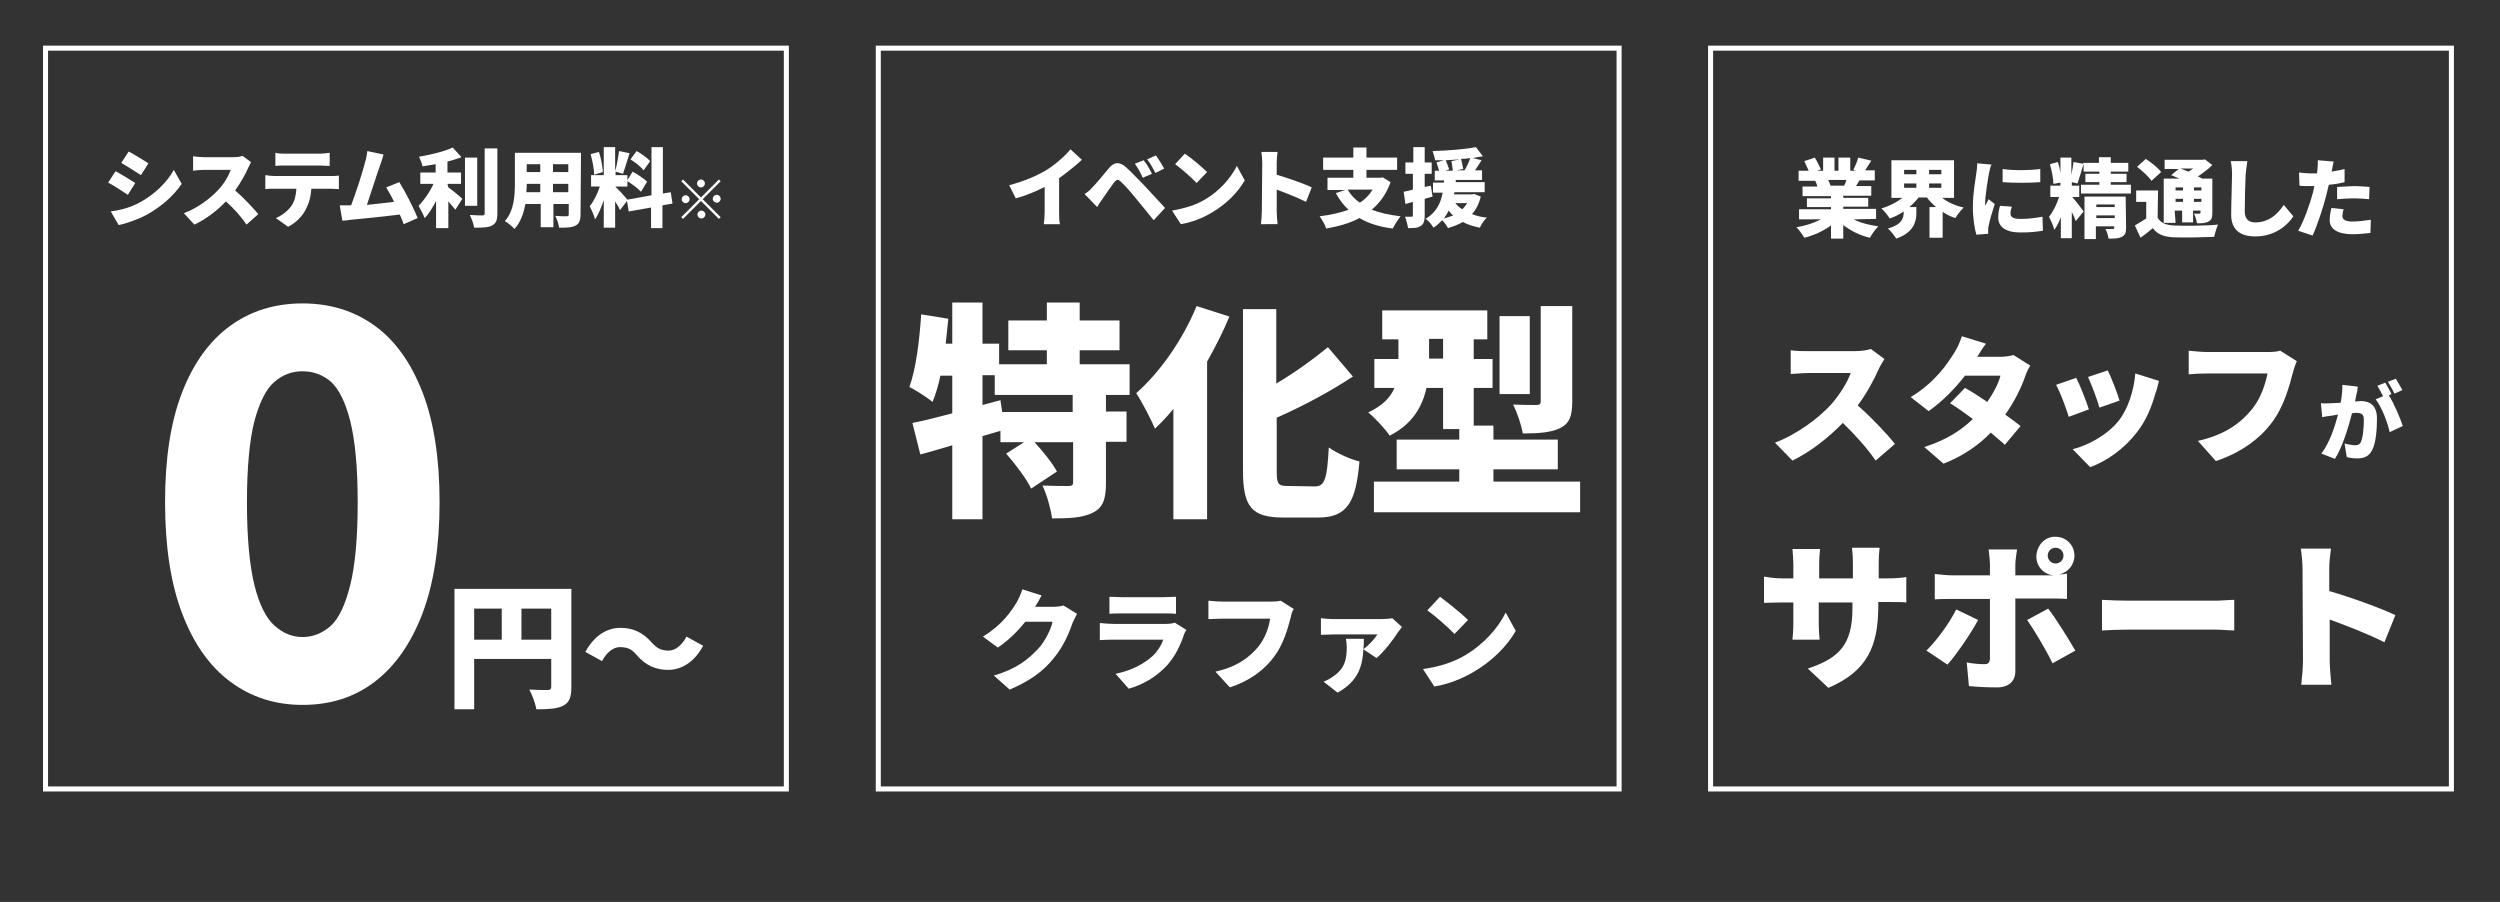 <?xml version="1.0" encoding="utf-8"?>
<!-- Generator: Adobe Illustrator 28.3.0, SVG Export Plug-In . SVG Version: 6.00 Build 0)  -->
<svg version="1.1" id="_レイヤー_1" xmlns="http://www.w3.org/2000/svg" xmlns:xlink="http://www.w3.org/1999/xlink" x="0px"
	 y="0px" viewBox="0 0 571 206" style="enable-background:new 0 0 571 206;" xml:space="preserve">
<rect x="0" y="0" width="571" height="206" fill="#333333" stroke="none"/>
<style type="text/css">
	.st0{fill:none;stroke:#FFFFFF;stroke-width:1.15;stroke-miterlimit:10;}
	.st1{fill:#FFFFFF;}
</style>
<rect x="10.4" y="11" class="st0" width="169.2" height="169.2"/>
<g>
	<path class="st1" d="M423.4,50.1c1.5,0.8,3.5,1.3,5.6,1.6c-0.6,0.6-1.5,1.8-1.9,2.6c-2.3-0.5-4.4-1.6-6.1-2.9v3.1h-2.8v-3
		c-1.8,1.3-4,2.3-6.1,2.8c-0.4-0.7-1.2-1.8-1.8-2.4c2-0.3,4.1-1,5.6-1.8h-5v-2.3h7.3v-0.5h-5.5v-2h5.5v-0.5h-6.5v-2.2h3.4
		c-0.1-0.4-0.3-0.9-0.5-1.3h-3.8v-2.3h2.3c-0.3-0.7-0.7-1.5-1-2.2l2.4-0.8c0.5,0.8,1.1,2,1.4,2.7l-0.9,0.3h1.4v-3h2.6v3h0.9v-3h2.7
		v3h1.3l-0.6-0.2c0.4-0.8,0.9-1.9,1.1-2.8l3,0.7c-0.5,0.8-1,1.6-1.4,2.2h2.2v2.3h-3.5c-0.3,0.5-0.5,0.9-0.8,1.3h3.5v2.2H421v0.5h5.7
		v2H421v0.5h7.5v2.3L423.4,50.1L423.4,50.1z M417.6,41.2c0.2,0.4,0.4,0.9,0.5,1.2l-0.2,0h3.3c0.2-0.4,0.4-0.8,0.5-1.3H417.6
		L417.6,41.2z"/>
	<path class="st1" d="M443.6,45.2c1.3,1,3,1.8,4.9,2.2c-0.6,0.6-1.5,1.7-1.9,2.4c-1-0.3-2-0.8-2.9-1.4v5.9h-3v-7h1.5
		c-0.8-0.7-1.5-1.4-2.1-2.2h-1.9c-0.6,0.8-1.3,1.5-2.1,2.2h1.6v1.4c0,1.9-0.6,4.4-4.6,5.8c-0.4-0.7-1.3-1.8-1.9-2.3
		c3.2-0.9,3.6-2.4,3.6-3.6v-0.3c-1,0.7-2,1.2-3.2,1.6c-0.4-0.7-1.3-1.8-1.9-2.3c1.8-0.5,3.5-1.4,4.8-2.4H432v-8.6h14.3v8.6
		L443.6,45.2L443.6,45.2z M434.9,39.8h2.8v-1h-2.8V39.8z M434.9,42.9h2.8v-1h-2.8V42.9z M443.4,38.8h-2.8v1h2.8V38.8z M443.4,42.9
		v-1h-2.8v1H443.4z"/>
	<path class="st1" d="M454.3,39.5c-0.2,1-0.9,5.2-0.9,7c0,0.1,0,0.4,0,0.5c0.3-0.5,0.5-0.9,0.8-1.5l1.4,1.1c-0.6,1.8-1.2,3.9-1.4,5
		c-0.1,0.3-0.1,0.8-0.1,0.9c0,0.2,0,0.6,0,0.9l-2.7,0.2c-0.4-1.3-0.8-3.8-0.8-6.4c0-3,0.6-6.2,0.8-7.7c0.1-0.6,0.2-1.5,0.2-2.2
		l3.3,0.3C454.6,37.9,454.4,39.1,454.3,39.5L454.3,39.5z M459.2,48.8c0,0.9,0.8,1.2,2.4,1.2c1.7,0,3.1-0.2,4.9-0.5l0.1,3.2
		c-1.3,0.2-2.8,0.4-5.1,0.4c-3.4,0-5.1-1.3-5.1-3.4c0-0.8,0.1-1.7,0.4-2.7l2.7,0.2C459.3,47.8,459.2,48.2,459.2,48.8L459.2,48.8z
		 M466,38.6v3c-2.6,0.2-6,0.2-8.6,0l0-3C460,39,463.9,38.9,466,38.6z"/>
	<path class="st1" d="M486.7,42.2v2h-11.4v-2h4.2v-0.6h-3.2v-1.9h3.2v-0.5h-3.6v-1.8c-0.5,1.6-1,3.4-1.4,4.5l-1.3-0.3v0.8h1.7V45
		h-1.7v0.1l0.1-0.1c0.5,0.5,2.2,2.7,2.6,3.3l-1.8,2.2c-0.2-0.6-0.5-1.3-0.9-2.1v6h-2.5v-4.8c-0.4,1.1-0.9,2.1-1.5,2.9
		c-0.2-0.9-0.8-2.2-1.2-3c0.9-1.1,1.8-2.9,2.3-4.5h-2v-2.6h2.3v-0.7L469,42c0-1.2-0.4-3.1-0.8-4.5l1.8-0.5c0.3,0.8,0.5,1.7,0.6,2.6
		V36h2.5v3.9c0.2-1,0.4-2,0.5-2.9l2.2,0.4v-0.2h3.6v-1.3h2.7v1.3h4v2h-4v0.5h3.6v1.9h-3.6v0.6L486.7,42.2L486.7,42.2z M485.6,52
		c0,1.1-0.2,1.7-1,2.1s-1.7,0.4-3,0.4c-0.1-0.7-0.4-1.6-0.7-2.2c0.6,0,1.5,0,1.7,0c0.2,0,0.3-0.1,0.3-0.3v-0.3h-4.2v2.9h-2.6v-9.7
		h9.4L485.6,52L485.6,52z M478.8,46.7v0.6h4.2v-0.6H478.8z M483,49.8v-0.6h-4.2v0.6H483z"/>
	<path class="st1" d="M492.8,49.7c0.7,1.2,1.8,1.7,3.7,1.8c2.4,0.1,7.1,0.1,10.1-0.2c-0.3,0.6-0.7,2-0.9,2.8
		c-2.6,0.1-6.7,0.2-9.2,0.1c-2.2-0.1-3.7-0.6-4.8-2.1c-0.8,0.7-1.7,1.4-2.8,2.2l-1.3-2.8c0.8-0.5,1.7-1,2.6-1.6v-3.8h-2.3v-2.6h5
		L492.8,49.7L492.8,49.7z M491.4,41.3c-0.6-0.9-2.1-2.3-3.3-3.2l2-1.8c1.2,0.8,2.8,2,3.5,3L491.4,41.3L491.4,41.3z M496.9,50.9h-2.7
		V40.8h3.6c-0.7-0.3-1.4-0.6-1.9-0.8l1.7-1.4h-3.2v-2.1h8.7l0.5-0.1l1.7,1.3c-0.9,0.9-2.1,1.8-3.3,2.6c0.4,0.2,0.7,0.3,1,0.5h2.3
		v7.8c0,1.1-0.2,1.7-0.9,2c-0.7,0.4-1.5,0.4-2.6,0.4c-0.1-0.7-0.4-1.6-0.7-2.2c0.5,0,1,0,1.2,0c0.2,0,0.3-0.1,0.3-0.3v-0.4h-1.7v2.7
		h-2.5v-2.7h-1.7L496.9,50.9L496.9,50.9z M496.9,42.8v0.7h1.7v-0.7H496.9z M498.6,46.1v-0.7h-1.7v0.7H498.6z M498,38.5
		c0.6,0.2,1.2,0.5,1.9,0.7c0.3-0.2,0.7-0.5,1-0.7H498L498,38.5z M501.1,42.8v0.7h1.7v-0.7H501.1z M502.8,46.1v-0.7h-1.7v0.7H502.8z"
		/>
	<path class="st1" d="M512.9,39.9c-0.1,2-0.2,6.3-0.2,8.4c0,1.9,1.1,2.5,2.4,2.5c3,0,5.1-1.8,6.5-4l2.2,2.6
		c-1.2,1.9-4.1,4.6-8.7,4.6c-3.4,0-5.5-1.5-5.5-5c0-2.5,0.2-7.7,0.2-9.2c0-1-0.1-2.1-0.3-3l3.8,0C513.1,37.9,513,39.1,512.9,39.9
		L512.9,39.9z"/>
	<path class="st1" d="M532.6,38.9c0,0.1,0,0.2-0.1,0.3c1-0.2,2-0.3,3-0.6v3c-1.1,0.3-2.4,0.5-3.6,0.6c-0.2,0.8-0.4,1.7-0.6,2.5
		c-0.7,2.7-2,6.7-3.1,9.1l-3.3-1.1c1.2-1.9,2.7-6.1,3.4-8.8c0.1-0.5,0.2-0.9,0.3-1.4c-0.3,0-0.7,0-1,0c-1,0-1.8,0-2.4-0.1l-0.1-3
		c1,0.1,1.7,0.2,2.5,0.2c0.5,0,1,0,1.6,0c0-0.3,0.1-0.5,0.1-0.8c0.1-0.8,0.1-1.7,0.1-2.2l3.6,0.3C532.9,37.4,532.7,38.4,532.6,38.9
		L532.6,38.9z M535,49.3c0,0.8,0.6,1.3,2.3,1.3c1.3,0,2.7-0.2,4.2-0.4l-0.1,3c-1.1,0.1-2.4,0.3-4.1,0.3c-3.4,0-5.2-1.2-5.2-3.2
		c0-1,0.2-2,0.4-2.8l2.8,0.3C535.1,48.3,535,48.9,535,49.3z M537.7,42.5c1.1,0,2.3,0.1,3.5,0.2l-0.1,2.8c-1-0.1-2.2-0.2-3.4-0.2
		c-1.4,0-2.6,0.1-3.9,0.2v-2.8C535,42.6,536.4,42.6,537.7,42.5L537.7,42.5z"/>
	<path class="st1" d="M429.1,84.3c-1,2.3-2.7,5.5-4.8,8.3c3,2.6,6.8,6.6,8.5,8.8l-4.4,3.8c-2-2.9-4.7-5.9-7.5-8.6
		c-3.3,3.4-7.4,6.6-11.5,8.6l-4-4.1c5.1-1.9,10.1-5.7,12.9-8.8c2-2.3,3.7-5.1,4.4-7.1H413c-1.4,0-3.1,0.2-4,0.2V80
		c1.1,0.2,3.1,0.2,4,0.2h10.5c1.6,0,3-0.2,3.8-0.5l3.1,2.3C430.1,82.5,429.4,83.6,429.1,84.3L429.1,84.3z"/>
	<path class="st1" d="M451.6,81.5h5.2c1,0,2.3-0.2,3.1-0.4l3.8,2.4c-0.4,0.7-0.9,1.6-1.2,2.6c-0.8,2.3-2.3,5.5-4.5,8.6
		c1.4,1,2.6,1.9,3.5,2.6l-3.6,4.3c-0.8-0.8-2-1.7-3.2-2.8c-2.7,2.8-6.2,5.3-10.8,7.1l-4.4-3.8c5.4-1.7,8.7-4.1,11.1-6.4
		c-1.9-1.4-3.7-2.7-5.2-3.6l3.4-3.5c1.5,0.8,3.3,2,5.1,3.2c1.4-2,2.6-4.3,3-6h-8.1c-2.3,3-5.3,6-8.3,8.1l-4.1-3.2
		c5.6-3.4,8.3-7.5,10-10.2c0.6-0.9,1.3-2.5,1.7-3.7l5.5,1.7C452.8,79.5,452.1,80.7,451.6,81.5L451.6,81.5z"/>
	<path class="st1" d="M477.1,93.5l-4.6,1.7c-0.5-1.7-2-5.8-2.9-7.3l4.6-1.6C475.1,88,476.5,91.6,477.1,93.5L477.1,93.5z M492.3,89.8
		c-0.8,3-2.1,6.2-4.2,8.9c-2.9,3.8-6.9,6.6-10.7,8l-4-4.1c3.3-0.8,7.9-3.2,10.5-6.5c2.1-2.6,3.5-6.9,3.8-10.8l5.4,1.7
		C492.8,88.3,492.6,89.1,492.3,89.8L492.3,89.8z M484.1,91.5l-4.6,1.6c-0.4-1.6-1.8-5.3-2.6-7l4.5-1.5
		C482.1,85.9,483.7,90,484.1,91.5L484.1,91.5z"/>
	<path class="st1" d="M523.7,85.1c-0.8,3-2,7.7-4.8,11.4c-2.8,3.8-7.3,7-12.8,8.8l-4.1-4.6c6.3-1.4,9.9-4.2,12.4-7.3
		c2-2.5,3-5.6,3.5-8.1H504c-1.5,0-3.3,0.1-4.1,0.2v-5.4c1,0.1,3,0.3,4.1,0.3h13.9c0.7,0,1.9,0,2.9-0.3l3.8,2.4
		C524.2,83.3,523.9,84.4,523.7,85.1L523.7,85.1z"/>
	<path class="st1" d="M538.2,90.1c-0.1,0.5-0.2,1.1-0.3,1.6c0.5,0,1-0.1,1.3-0.1c2.2,0,3.7,1.1,3.7,4c0,2.3-0.2,5.5-1.1,7.2
		c-0.7,1.4-1.8,1.9-3.4,1.9c-0.8,0-1.7-0.1-2.4-0.3l-0.5-3.1c0.7,0.2,1.9,0.4,2.4,0.4c0.6,0,1.1-0.2,1.3-0.7c0.5-1,0.7-3.3,0.7-5.1
		c0-1.4-0.6-1.6-1.8-1.6c-0.2,0-0.5,0-0.9,0.1c-0.8,3.1-2.2,7.8-3.9,10.4l-3.1-1.2c1.9-2.5,3.1-6.2,3.8-8.9
		c-0.5,0.1-0.9,0.1-1.2,0.2c-0.6,0.1-1.8,0.2-2.4,0.4l-0.3-3.2c0.8,0.1,1.5,0,2.3,0c0.6,0,1.4-0.1,2.2-0.1c0.3-1.5,0.4-2.9,0.4-4.1
		l3.5,0.4C538.5,88.8,538.4,89.5,538.2,90.1L538.2,90.1z M546.2,90l-0.6,0.3c1.2,1.8,2.6,5.2,3.2,7l-3,1.4c-0.5-2.3-1.8-5.7-3.2-7.5
		l1.7-0.7c-0.4-0.8-0.9-1.7-1.3-2.4l1.8-0.7C545.2,88.1,545.9,89.3,546.2,90L546.2,90z M548.7,89.1l-1.8,0.8c-0.4-0.8-1-1.9-1.5-2.7
		l1.8-0.7C547.6,87.1,548.3,88.4,548.7,89.1z"/>
	<path class="st1" d="M417.6,157.1l-4.7-4.4c7.3-2.4,10.2-5.6,10.2-13.8v-1.3h-7.7v4.4c0,1.8,0.1,3.2,0.2,4.1h-6.2
		c0.1-0.9,0.2-2.3,0.2-4.1v-4.4h-2.6c-2,0-3.1,0.1-4.1,0.1v-6c0.8,0.1,2.1,0.4,4.1,0.4h2.6v-3c0-1.2-0.1-2.4-0.2-3.7h6.3
		c-0.1,0.9-0.2,2.1-0.2,3.7v3h7.7v-3.4c0-1.5-0.1-2.7-0.2-3.6h6.3c-0.1,0.9-0.2,2.1-0.2,3.6v3.4h1.9c2.1,0,3.1-0.1,4.4-0.3v5.8
		c-1-0.1-2.3-0.1-4.4-0.1h-2v1.2C428.9,147.4,426.7,153.2,417.6,157.1L417.6,157.1z"/>
	<path class="st1" d="M444.8,151.8l-4.8-3.2c2.4-2.4,5.2-6.2,6.8-9.4l5,2.4C450.1,144.8,446.7,149.7,444.8,151.8L444.8,151.8z
		 M469.5,122.6c2.4,0,4.3,1.9,4.3,4.3c0,2.1-1.5,3.9-3.5,4.3c0.7,0,1.3-0.1,1.8-0.2v5.8c-1.2-0.1-2.9-0.1-3.9-0.1h-7.9v16.6
		c0,2.2-1.4,3.7-4.2,3.7c-2.2,0-4.3-0.1-6.4-0.3l-0.5-5.4c1.5,0.3,3.1,0.4,4,0.4s1.2-0.3,1.3-1.2c0-1,0-12,0-13.7h-8.8
		c-1.1,0-2.7,0-3.8,0.1v-5.8c1.1,0.1,2.6,0.3,3.8,0.3h8.8v-2.4c0-1-0.2-2.8-0.3-3.5h6.5c-0.1,0.5-0.4,2.6-0.4,3.5v2.4h7.8
		c0.3,0,0.6,0,0.9,0c-2.2-0.2-3.9-2-3.9-4.3C465.2,124.5,467.1,122.5,469.5,122.6L469.5,122.6z M474,148.6l-5.2,2.9
		c-1.6-3.3-4.2-7.6-5.8-9.9l4.8-2.6C469.6,141.3,472.5,146,474,148.6L474,148.6z M469.5,128.7c1,0,1.8-0.8,1.8-1.8s-0.8-1.8-1.8-1.8
		s-1.8,0.8-1.8,1.8S468.5,128.7,469.5,128.7z"/>
	<path class="st1" d="M486.4,137.2h19.4c1.6,0,3.4-0.2,4.5-0.2v7c-1,0-3-0.2-4.5-0.2h-19.4c-2.1,0-4.8,0.1-6.3,0.2v-7
		C481.5,137.1,484.6,137.2,486.4,137.2z"/>
	<path class="st1" d="M525.9,130c0-1.5-0.2-3.4-0.4-4.7h6.9c-0.2,1.4-0.4,3-0.4,4.7v5c4.9,1.4,12,4,15.1,5.5l-2.5,6.2
		c-3.7-1.9-8.7-3.8-12.5-5.2v9.4c0,1,0.2,3.9,0.4,5.5h-6.9c0.2-1.6,0.4-4,0.4-5.5L525.9,130L525.9,130z"/>
</g>
<rect x="390.7" y="11" class="st0" width="169.2" height="169.2"/>
<rect x="200.6" y="11" class="st0" width="169.2" height="169.2"/>
<g>
	<path class="st1" d="M238.9,38.9c2-1.2,4.4-3.3,5.6-4.8l2.6,2.4c-1.5,1.4-3.4,2.9-5.2,4.2v7.7c0,0.9,0,2.3,0.2,2.8h-3.7
		c0.1-0.5,0.2-1.9,0.2-2.8v-5.7c-2,1-4.3,2-6.6,2.6l-1.5-3C233.9,41.4,236.7,40.2,238.9,38.9L238.9,38.9z"/>
	<path class="st1" d="M249.5,42.8c0.9-0.9,2.3-2.6,3.7-4.3c1.2-1.5,2.5-1.7,4.1-0.2c1.4,1.3,2.8,2.8,4,4c1.3,1.4,3.3,3.6,4.8,5.2
		l-2.6,2.8c-1.3-1.6-2.9-3.6-4-4.9c-1.1-1.4-2.8-3.3-3.5-3.9c-0.6-0.6-1-0.5-1.5,0.1c-0.7,0.9-1.9,2.7-2.6,3.7c-0.5,0.7-1,1.4-1.3,2
		l-2.9-3C248.4,43.9,248.9,43.5,249.5,42.8L249.5,42.8z M263.1,39.7l-2.1,0.9c-0.6-1.3-1-2.1-1.8-3.2l2-0.8
		C261.9,37.4,262.7,38.8,263.1,39.7z M265.9,38.5l-2,1c-0.7-1.3-1.1-2.1-1.9-3.1l2-0.9C264.6,36.3,265.4,37.6,265.9,38.5L265.9,38.5
		z"/>
	<path class="st1" d="M275,45.7c3.5-2,6.1-5,7.5-7.8l1.8,3.3c-1.6,2.8-4.3,5.5-7.6,7.4c-2,1.2-4.5,2.2-7,2.6l-2-3.1
		C270.6,47.6,273.1,46.8,275,45.7L275,45.7z M275.7,39.3l-2.4,2.5c-1-1.1-3.5-3.3-4.9-4.3l2.2-2.4C272,36,274.5,38.1,275.7,39.3
		L275.7,39.3z"/>
	<path class="st1" d="M288.3,37.2c0-0.8-0.1-1.8-0.2-2.5h3.7c-0.1,0.7-0.2,1.6-0.2,2.5v2.7c2.6,0.8,6.4,2.1,8,2.9l-1.3,3.3
		c-2-1-4.6-2-6.7-2.8v5c0,0.5,0.1,2.1,0.2,2.9H288c0.1-0.8,0.2-2.1,0.2-2.9L288.3,37.2L288.3,37.2z"/>
	<path class="st1" d="M317.6,41.6c-0.9,2.6-2.4,4.7-4.3,6.3c1.8,0.7,4,1.2,6.6,1.5c-0.6,0.7-1.4,2-1.8,2.8c-3.1-0.4-5.6-1.2-7.6-2.4
		c-2.2,1.2-4.8,1.9-7.6,2.4c-0.2-0.8-1-2.1-1.5-2.8c2.5-0.3,4.7-0.8,6.6-1.5c-1.1-1-2.1-2.3-2.9-3.8l2.1-0.7h-4v-2.8h5.9v-1.8h-6.9
		v-2.8h6.9v-2.3h3v2.3h7v2.8h-7v1.8h3.2l0.5-0.1L317.6,41.6L317.6,41.6z M307.8,43.3c0.7,1.2,1.6,2.2,2.8,3c1.2-0.8,2.2-1.8,2.9-3
		H307.8L307.8,43.3z"/>
	<path class="st1" d="M327.2,44.9c-0.6,0.2-1.2,0.3-1.8,0.5v3.8c0,1.2-0.2,2-0.9,2.4c-0.7,0.5-1.6,0.5-2.9,0.5
		c-0.1-0.7-0.4-1.9-0.7-2.6c0.6,0,1.3,0,1.5,0c0.2,0,0.3-0.1,0.3-0.3v-3.1l-1.7,0.5l-0.4-2.8c0.6-0.1,1.4-0.3,2.1-0.5v-3.6H321v-2.6
		h1.8v-3.5h2.6v3.5h1.6v2.6h-1.6v3l1.4-0.3L327.2,44.9L327.2,44.9z M338.2,44.9c-0.4,1.7-1.1,3-2,4c1,0.4,2.2,0.7,3.4,0.8
		c-0.6,0.5-1.3,1.6-1.6,2.3c-1.5-0.3-2.8-0.7-3.9-1.3c-1,0.6-2.1,1-3.4,1.4c-0.2-0.5-0.8-1.3-1.3-1.8c-0.6,0.6-1.2,1.2-2,1.7
		c-0.4-0.7-1.1-1.6-1.8-2c2.5-1.5,3.5-3.7,3.9-6h-2.2v-2.3h2.5l0-0.5h-2.1V39h1c-0.2-0.6-0.4-1.3-0.6-1.9l1.7-0.5c-0.7,0-1.3,0-2,0
		c-0.1-0.6-0.4-1.5-0.6-2.1c3.5-0.1,7.4-0.4,9.9-0.9l1.6,2.1c-0.7,0.1-1.5,0.2-2.3,0.4l2,0.5c-0.5,0.8-1,1.6-1.5,2.3h1.6v2.2h-6
		l0,0.5h6.6v2.3h-6.9l-0.1,0.5h4.1l0.5-0.1L338.2,44.9L338.2,44.9z M331.9,49.2c-0.4-0.3-0.7-0.7-1-1.1c-0.3,0.6-0.7,1.2-1.1,1.8
		C330.5,49.7,331.2,49.5,331.9,49.2z M333.4,36.4c-1,0.1-2.1,0.1-3.2,0.2c0.3,0.7,0.6,1.5,0.8,2.1l-0.9,0.3h1.7
		c0-0.6-0.2-1.5-0.3-2.2L333.4,36.4L333.4,36.4z M332.4,46.4c0.4,0.5,0.9,1,1.6,1.4c0.4-0.4,0.8-0.9,1.1-1.4H332.4z M334.5,38.9
		c0.5-0.8,1-1.9,1.3-2.8c-0.7,0.1-1.4,0.2-2.1,0.2c0.2,0.7,0.4,1.7,0.5,2.3l-1.5,0.3L334.5,38.9L334.5,38.9z"/>
</g>
<g>
	<path class="st1" d="M236.4,138.6h4c0.8,0,1.8-0.1,2.5-0.3l3.1,1.9c-0.3,0.6-0.7,1.3-1,2c-0.7,2.1-2,5.3-4.3,8.1
		c-2.4,3-5.4,5.2-10.1,7.2l-3.6-3.2c5.4-1.6,7.9-3.8,10.1-6.1c1.6-1.7,3-4.6,3.3-6.2h-6.2c-1.8,2.2-4,4.4-6.3,5.9l-3.4-2.5
		c4.4-2.7,6.4-5.7,7.7-7.8c0.4-0.7,1-2,1.3-3l4.4,1.4C237.4,137,236.8,138,236.4,138.6L236.4,138.6z"/>
	<path class="st1" d="M270.4,145c-0.8,2.4-1.9,4.7-3.7,6.8c-2.5,2.8-5.7,4.6-8.9,5.5l-3-3.4c3.9-0.8,6.8-2.5,8.6-4.2
		c1.2-1.2,1.9-2.5,2.3-3.6h-11.3c-0.6,0-2,0-3.2,0.1v-3.9c1.1,0.1,2.3,0.2,3.2,0.2h11.8c0.9,0,1.7-0.1,2.1-0.3l2.7,1.7
		C270.7,144.2,270.5,144.7,270.4,145L270.4,145z M256.3,136.4h9.4c0.8,0,2.2-0.1,2.9-0.1v3.9c-0.7-0.1-2-0.1-3-0.1h-9.4
		c-0.8,0-2,0-2.8,0.1v-3.9C254.2,136.3,255.4,136.4,256.3,136.4z"/>
	<path class="st1" d="M294.8,141c-0.6,2.3-1.6,6.1-3.8,9c-2.2,3-5.7,5.6-10.1,7l-3.3-3.6c5-1.1,7.8-3.3,9.8-5.7
		c1.6-2,2.4-4.4,2.7-6.4h-10.9c-1.2,0-2.6,0.1-3.2,0.1v-4.2c0.8,0.1,2.4,0.2,3.2,0.2h11c0.5,0,1.5,0,2.3-0.2l3,1.9
		C295.1,139.6,294.9,140.5,294.8,141L294.8,141z"/>
	<path class="st1" d="M319.3,144.4c-0.9,1.5-3.4,4.7-4.9,5.9l-3-2c-0.2,3.6-1,7.2-5.9,9.9l-3.2-2.5c0.7-0.3,1.4-0.6,2.2-1.2
		c2.5-1.7,3.1-3.6,3.1-6.7c0-0.7-0.1-1.4-0.2-1.9h4.1c0,0.8,0,1.6-0.1,2.4c1.2-0.9,2.6-2.4,3.2-3.4h-10.1c-0.9,0-1.7,0.1-2.8,0.1
		v-3.8c0.8,0.1,1.9,0.2,2.8,0.2h11.1c0.6,0,2-0.1,2.4-0.2l2.2,2C319.9,143.6,319.5,144.2,319.3,144.4L319.3,144.4z"/>
	<path class="st1" d="M334.4,149.8c4.5-2.6,7.8-6.4,9.5-9.9l2.3,4.2c-2,3.5-5.5,7-9.7,9.4c-2.5,1.5-5.8,2.8-8.9,3.3l-2.6-4
		C328.8,152.3,332,151.2,334.4,149.8L334.4,149.8z M335.3,141.6l-3.1,3.2c-1.3-1.4-4.5-4.2-6.2-5.4l2.9-3.1
		C330.5,137.5,333.8,140.1,335.3,141.6z"/>
</g>
<g>
	<path class="st1" d="M252.6,90.2v3.8h4.7v6.9h-4.7v9.4c0,3.6-0.6,5.6-3,6.8s-5.4,1.3-9.3,1.3c-0.3-2.2-1.2-5.4-2.2-7.5
		c2.2,0.1,5.1,0.1,5.9,0.1s1.1-0.2,1.1-0.8V101h-8.8c1.9,2.1,4.1,4.8,5.1,6.7l-5.9,3.9c-1-2.2-3.6-5.6-5.7-8l4.1-2.6h-5.4v-2.6
		l-4.1,1.2v19h-6.9v-16.9c-2.6,0.8-5.1,1.5-7.3,2.1l-1.8-7.2c2.6-0.5,5.7-1.3,9.1-2.2v-8.6h-2.7c-0.5,2.3-1.1,4.3-1.8,6
		c-1.1-0.9-3.8-2.7-5.3-3.4c1.5-4.1,2.3-10.5,2.7-16.6l6.2,1c-0.2,1.9-0.4,3.8-0.6,5.7h1.5v-9.4h6.9v9.4h3.8v4.7h10.9V80h-8.8v-6.8
		h8.8v-4.1h7.5v4.1h9.1V80h-9.1v3.2H258v7L252.6,90.2L252.6,90.2z M245.1,90.2h-17.9v-4.5h-2.8v6.8l4.1-1.1l0.4,2.7h16.1V90.2
		L245.1,90.2z"/>
	<path class="st1" d="M280.8,72.3c-1.4,3.4-3.2,6.9-5.1,10.3v36H268V93.4c-1.4,1.7-2.8,3.2-4.2,4.5c-0.8-1.9-3-6.2-4.3-8.1
		c5.4-4.7,10.7-12.3,13.8-19.9L280.8,72.3L280.8,72.3z M300.3,111.1c2.3,0,2.8-1.7,3.2-8.9c1.8,1.3,4.9,2.7,7,3.2
		c-0.8,9.3-2.8,12.8-9.4,12.8h-8c-7.2,0-9.2-2.4-9.2-10.7V70.6h7.6v17c4.4-2.6,8.5-5.6,11.8-8.3L309,86c-5.3,3.5-11.5,6.8-17.4,9.4
		v12c0,3.2,0.3,3.6,2.6,3.6L300.3,111.1L300.3,111.1z"/>
	<path class="st1" d="M360.9,110v7h-47.1v-7h19.5v-2.8H319v-6.8h14.3V98h-3.7v-9.4h-3.8c-0.9,4.2-3.2,8.3-8.4,10.9
		c-0.9-1.4-3.5-4.2-4.9-5.3c3.4-1.6,5.1-3.5,6-5.6h-4.6V82h5.5v-4.5h-3.7v-6.6h24v6.6h-3.1V82h4.3v6.6h-4.3v8.6h4.5v3.2h14.7v6.8
		h-14.7v2.8L360.9,110L360.9,110z M329.6,81.9v-4.5h-3.2v4.5H329.6z M349.4,90h-6.9V72.2h6.9V90z M359.1,91.7c0,3.3-0.6,5-2.8,6.1
		c-2.1,1-4.9,1.2-8.5,1.2c-0.3-1.9-1.3-4.8-2.2-6.6c2,0.1,4.6,0.1,5.3,0.1c0.7,0,1-0.2,1-0.8V69.9h7.2V91.7z"/>
</g>
<g>
	<path class="st1" d="M30.9,41.8l-1.7,2.7c-1.2-0.8-3.2-2.1-4.5-2.8l1.7-2.6C27.7,39.8,29.8,41.1,30.9,41.8z M32,46.2
		c3.3-1.8,6.2-4.6,7.7-7.4l1.8,3.2c-1.9,2.8-4.7,5.2-7.9,7c-2,1.1-4.9,2.1-6.5,2.4l-1.8-3.1C27.5,48,29.8,47.4,32,46.2L32,46.2z
		 M33.9,37.3L32.2,40c-1.2-0.8-3.2-2-4.5-2.8l1.7-2.6C30.7,35.3,32.8,36.6,33.9,37.3L33.9,37.3z"/>
	<path class="st1" d="M56.7,38.3c-0.6,1.4-1.7,3.4-3,5.2c1.9,1.6,4.2,4.1,5.3,5.4l-2.7,2.4c-1.2-1.8-2.9-3.7-4.7-5.3
		c-2,2.1-4.6,4.1-7.2,5.3L42,48.7c3.2-1.2,6.2-3.5,8-5.5c1.3-1.4,2.3-3.2,2.7-4.4h-6.1c-0.9,0-2,0.1-2.5,0.2v-3.3
		c0.7,0.1,1.9,0.2,2.5,0.2h6.5c1,0,1.9-0.1,2.3-0.3l1.9,1.4C57.3,37.2,56.9,37.9,56.7,38.3L56.7,38.3z"/>
	<path class="st1" d="M62.7,40.2h12.8c0.4,0,1.4,0,1.9-0.1v3.1c-0.5,0-1.3-0.1-1.9-0.1h-4.4c-0.1,2-0.6,3.5-1.3,4.8
		c-0.7,1.4-2.2,3-4,3.9l-2.8-2c1.3-0.5,2.7-1.6,3.5-2.7c0.8-1.1,1.1-2.5,1.2-4h-5.1c-0.6,0-1.4,0-2,0.1V40
		C61.3,40.1,62.1,40.2,62.7,40.2L62.7,40.2z M65.2,35.1H73c0.7,0,1.5-0.1,2.3-0.2v3c-0.7,0-1.5-0.1-2.3-0.1h-7.8
		c-0.7,0-1.6,0-2.3,0.1v-3C63.6,35.1,64.6,35.1,65.2,35.1z"/>
	<path class="st1" d="M86.8,37.8c-0.7,1.9-2.1,6.4-3,9c2.1-0.2,4.4-0.5,6.2-0.7c-0.6-1.3-1.3-2.5-1.8-3.3l3-1.2
		c1.4,2.2,3.3,6,4.2,8.2l-3.2,1.4c-0.2-0.6-0.5-1.4-0.9-2.2c-3.2,0.4-8.8,1-11.2,1.2c-0.5,0.1-1.3,0.2-1.9,0.2l-0.6-3.5
		c0.7,0,1.7,0,2.3,0c0.1,0,0.2,0,0.3,0c1.1-2.9,2.7-7.8,3.2-9.9c0.3-1,0.4-1.7,0.5-2.5l3.7,0.8C87.4,36.1,87.1,36.9,86.8,37.8
		L86.8,37.8z"/>
	<path class="st1" d="M102.4,42.8c1,0.7,2.8,2.2,3.2,2.6l-1.6,2.5c-0.4-0.5-1-1.2-1.6-1.9v6.1h-2.8v-6.2c-0.8,1.5-1.6,2.9-2.6,3.9
		c-0.3-0.8-1-2-1.4-2.8c1.3-1.3,2.6-3.2,3.4-5h-3v-2.6h3.5v-1.9c-1,0.2-2,0.3-3,0.5c-0.1-0.6-0.5-1.6-0.8-2.2
		c2.8-0.5,5.8-1.2,7.7-2.1l2,2.2c-1,0.4-2.1,0.7-3.2,1v2.5h3.1v2.6h-3.1L102.4,42.8L102.4,42.8z M109,47h-2.8V36h2.8V47z
		 M113.6,33.9v14.8c0,1.6-0.3,2.3-1.2,2.8c-0.9,0.5-2.3,0.5-4.1,0.5c-0.1-0.8-0.6-2.1-1-2.9c1.2,0.1,2.5,0.1,2.9,0.1
		c0.4,0,0.5-0.1,0.5-0.5V33.9L113.6,33.9L113.6,33.9z"/>
	<path class="st1" d="M132.6,48.9c0,1.4-0.3,2.2-1.1,2.6c-0.9,0.5-2.1,0.5-3.8,0.5c-0.1-0.8-0.5-2-0.9-2.7c1,0.1,2.2,0.1,2.6,0.1
		s0.5-0.1,0.5-0.5v-2.3h-3.5v5.3h-2.9v-5.3h-3.5c-0.4,2.1-1.1,4.2-2.5,5.7c-0.4-0.5-1.6-1.5-2.2-1.8c2.1-2.3,2.3-5.8,2.3-8.6v-7
		h15.1L132.6,48.9L132.6,48.9z M123.4,43.9v-1.9h-3.1c0,0.6,0,1.2-0.1,1.9H123.4z M120.3,37.5v1.8h3.1v-1.8H120.3z M129.8,37.5h-3.5
		v1.8h3.5V37.5z M129.8,43.9v-1.9h-3.5v1.9H129.8z"/>
	<path class="st1" d="M151.3,46.9v5.2h-2.6v-4.7l-5.1,0.9l-0.4-2.4l-1.6,2.1c-0.2-0.6-0.7-1.3-1.1-2V52h-2.6v-6.3
		c-0.6,1.7-1.2,3.3-2,4.4c-0.2-0.9-0.8-2.2-1.2-3c0.9-1.1,1.8-2.9,2.3-4.5H135V40h2.9v-6.4h2.6v5.5c0.4-1.3,0.7-3.2,0.9-4.6l2.4,0.5
		c-0.5,1.6-1.1,3.5-1.5,4.7l-1.7-0.5V40h2.7v2.6h-2.7v0.1c0.6,0.5,2.2,2.3,2.7,2.9l5.5-1V33.6h2.6v10.6l1.8-0.3l0.4,2.6L151.3,46.9
		L151.3,46.9z M135.7,39.9c0-1.3-0.4-3.2-0.8-4.7l1.9-0.5c0.5,1.5,0.8,3.3,0.9,4.6L135.7,39.9z M144.5,39.2c1.1,0.6,2.6,1.6,3.3,2.3
		l-1.4,2.3c-0.6-0.7-2.1-1.8-3.2-2.5L144.5,39.2L144.5,39.2z M147,38.9c-0.6-0.8-1.9-1.8-3-2.5l1.4-1.9c1.1,0.6,2.5,1.6,3.1,2.3
		L147,38.9L147,38.9z"/>
	<path class="st1" d="M164.6,41.4l-4.1,4.1l4.1,4.1l-0.4,0.4l-4.1-4.1L156,50l-0.4-0.4l4.1-4.1l-4.1-4.1L156,41l4.1,4.1l4.1-4.1
		L164.6,41.4z M156.6,46.4c-0.5,0-0.9-0.4-0.9-0.9s0.4-0.9,0.9-0.9s0.9,0.4,0.9,0.9S157.1,46.4,156.6,46.4z M159.2,41.9
		c0-0.5,0.4-0.9,0.9-0.9s0.9,0.4,0.9,0.9s-0.4,0.9-0.9,0.9S159.2,42.4,159.2,41.9z M161.1,49c0,0.5-0.4,0.9-0.9,0.9
		s-0.9-0.4-0.9-0.9s0.4-0.9,0.9-0.9S161.1,48.5,161.1,49z M163.7,44.5c0.5,0,0.9,0.4,0.9,0.9s-0.4,0.9-0.9,0.9s-0.9-0.4-0.9-0.9
		S163.2,44.5,163.7,44.5z"/>
</g>
<path class="st1" d="M69.1,161c-6.3,0-11.8-1.8-16.5-5.3s-8.4-8.7-11-15.6c-2.6-6.8-3.9-15.3-3.9-25.4s1.3-18.4,3.9-25.1
	c2.6-6.7,6.3-11.8,11-15.2s10.2-5.1,16.5-5.1s11.8,1.7,16.5,5.1c4.7,3.4,8.3,8.5,10.9,15.2c2.6,6.7,3.9,15.1,3.9,25.1
	s-1.3,18.5-3.9,25.4c-2.6,6.8-6.2,12-10.9,15.6S75.4,161,69.1,161z M69.1,145.5c2.4,0,4.6-0.9,6.5-2.6c1.9-1.8,3.3-4.9,4.4-9.3
	s1.7-10.7,1.7-18.8s-0.6-14.2-1.7-18.6s-2.6-7.3-4.4-9c-1.9-1.6-4-2.4-6.5-2.4s-4.5,0.8-6.4,2.4c-1.9,1.6-3.4,4.6-4.6,9
	c-1.1,4.3-1.7,10.6-1.7,18.6s0.6,14.3,1.7,18.8s2.7,7.6,4.6,9.3C64.6,144.6,66.7,145.5,69.1,145.5z"/>
<path class="st1" d="M130.5,157c0,2.3-0.5,3.5-1.9,4.2c-1.4,0.7-3.3,0.8-6.1,0.8c-0.2-1.3-1-3.4-1.6-4.5c1.6,0.1,3.7,0.1,4.2,0.1
	s0.8-0.2,0.8-0.7v-6.4h-17.6v11.5h-4.5v-27.5h26.7L130.5,157L130.5,157z M108.3,146.1h6.3V139h-6.3V146.1z M125.9,146.1V139h-6.8
	v7.1H125.9z"/>
<path class="st1" d="M141.6,147.8c-1.6,0-3.1,1.3-4.1,3.2l-3.8-2.1c2-3.7,4.9-5.5,8-5.5c2.8,0,5.1,1,7.1,3.3c1.1,1.2,2,1.9,3.9,1.9
	c1.6,0,3.1-1.3,4.1-3.2l3.8,2.1c-2,3.7-4.9,5.5-8,5.5c-2.8,0-5.1-1-7.1-3.3C144.5,148.5,143.6,147.8,141.6,147.8L141.6,147.8z"/>
</svg>

